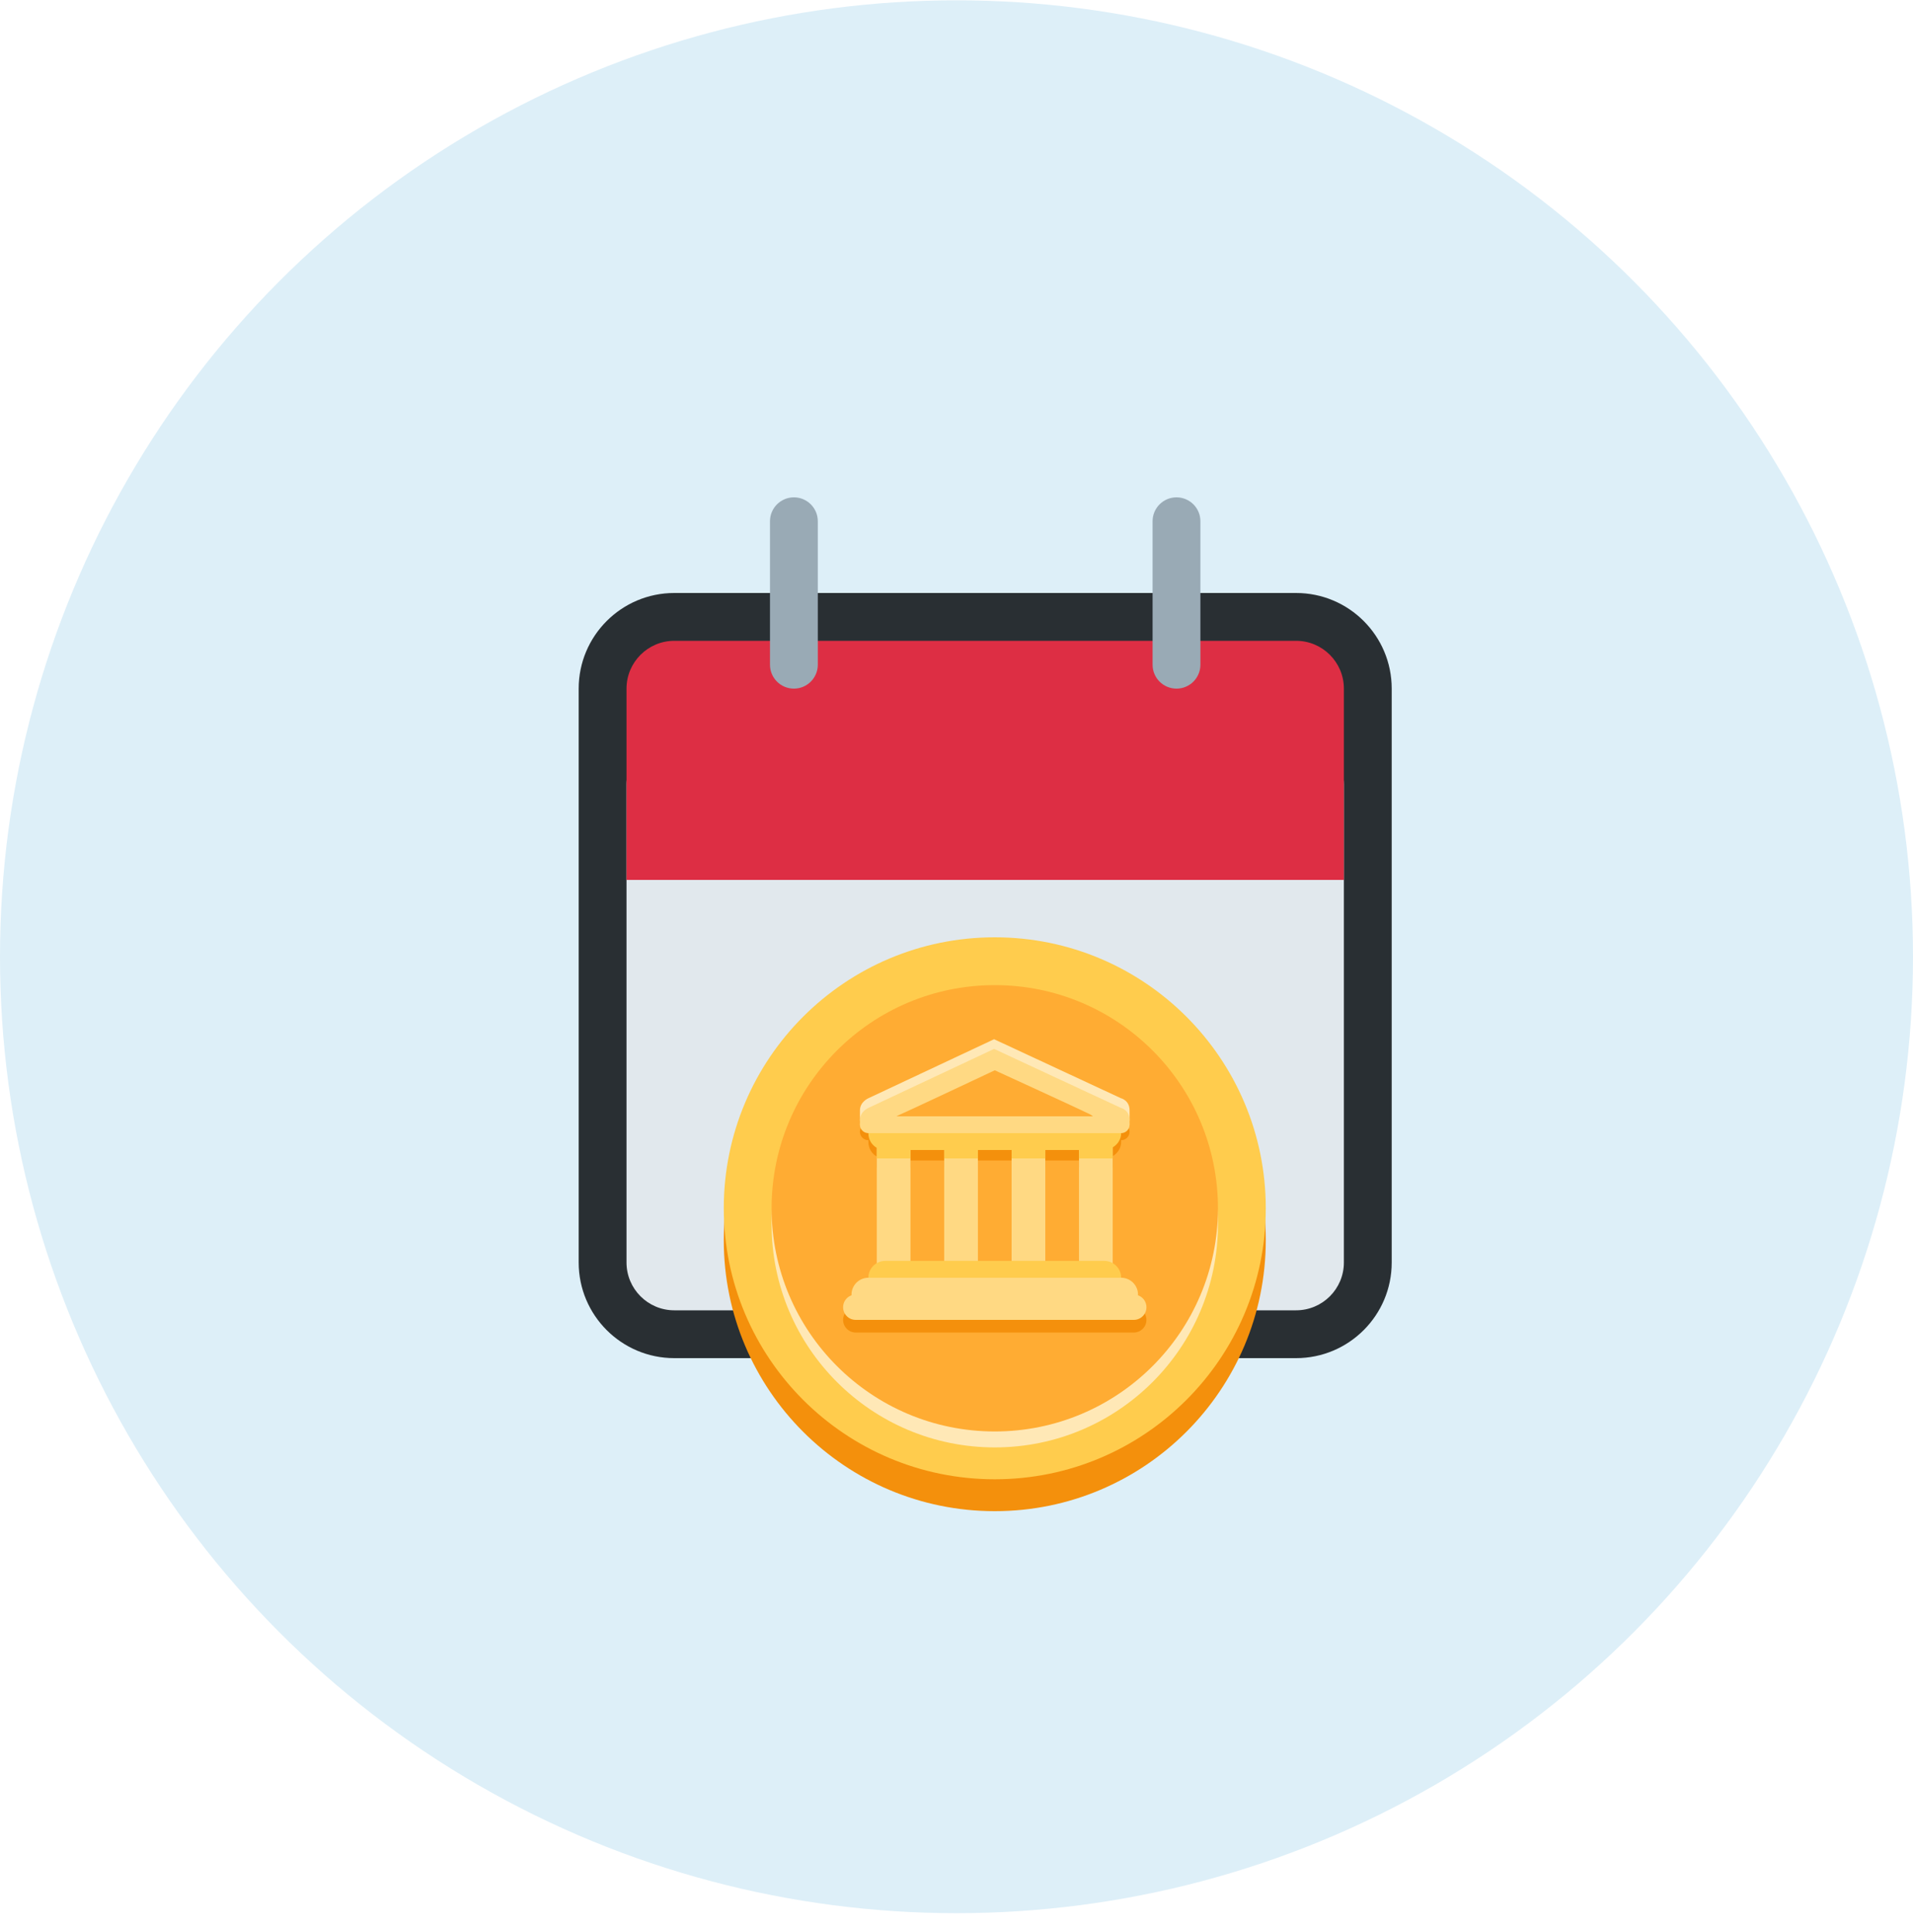 <?xml version="1.0" encoding="UTF-8"?> <svg xmlns="http://www.w3.org/2000/svg" width="100" height="101" viewBox="0 0 100 101" fill="none"> <circle cx="50" cy="50.016" r="50" fill="#DDEFF8"></circle> <path d="M72.75 66C72.75 68.761 70.511 71 67.75 71H35.25C32.489 71 30.25 68.761 30.25 66V36C30.25 33.239 32.489 31 35.25 31H67.75C70.511 31 72.75 33.239 72.75 36V66Z" fill="#292F33"></path> <path d="M70.25 66C70.25 67.38 69.13 68.5 67.75 68.5H35.25C33.87 68.5 32.75 67.38 32.75 66V41C32.75 39.62 33.87 38.5 35.25 38.5H67.75C69.13 38.5 70.25 39.62 70.25 41V66Z" fill="#E1E8ED"></path> <path d="M70.25 46H32.75V36C32.75 34.62 33.87 33.5 35.25 33.5H67.75C69.13 33.5 70.25 34.62 70.25 36V46Z" fill="#DD2E44"></path> <path d="M42.75 34.75C42.75 35.44 42.19 36 41.5 36C40.81 36 40.25 35.44 40.25 34.75V27.25C40.25 26.56 40.81 26 41.5 26C42.19 26 42.75 26.56 42.75 27.25V34.75ZM62.75 34.75C62.75 35.44 62.191 36 61.5 36C60.809 36 60.25 35.44 60.25 34.75V27.25C60.25 26.56 60.809 26 61.5 26C62.191 26 62.75 26.56 62.75 27.25V34.75Z" fill="#99AAB5"></path> <g clip-path="url(#clip0_2941_1084)"> <path d="M52.001 79C59.825 79 66.167 72.657 66.167 64.833C66.167 57.009 59.825 50.666 52.001 50.666C44.177 50.666 37.834 57.009 37.834 64.833C37.834 72.657 44.177 79 52.001 79Z" fill="#F4900C"></path> <path d="M52.001 77.333C59.825 77.333 66.167 70.991 66.167 63.167C66.167 55.343 59.825 49 52.001 49C44.177 49 37.834 55.343 37.834 63.167C37.834 70.991 44.177 77.333 52.001 77.333Z" fill="#FFCC4D"></path> <path d="M52.001 75.667C58.444 75.667 63.667 70.444 63.667 64C63.667 57.557 58.444 52.334 52.001 52.334C45.557 52.334 40.334 57.557 40.334 64C40.334 70.444 45.557 75.667 52.001 75.667Z" fill="#FFE8B6"></path> <path d="M52.001 74.833C58.444 74.833 63.667 69.61 63.667 63.167C63.667 56.723 58.444 51.5 52.001 51.5C45.557 51.5 40.334 56.723 40.334 63.167C40.334 69.61 45.557 74.833 52.001 74.833Z" fill="#FFAC33"></path> <path d="M44.953 58.047C44.953 57.593 45.399 57.411 45.399 57.411L51.964 54.328L58.592 57.411C58.592 57.411 59.048 57.513 59.048 58.05V58.584H44.953V58.047Z" fill="#FFE8B6"></path> <path d="M58.608 59.697C58.608 59.21 58.187 58.816 57.669 58.816H46.275C45.756 58.816 45.394 59.21 45.394 59.697C45.394 60.028 45.564 60.313 45.835 60.463V61.018H47.596V60.578H49.358V61.018H51.12V60.578H52.881V61.018H54.643V60.578H56.405V61.018H58.167V60.441C58.431 60.284 58.608 60.01 58.608 59.697ZM59.929 69C59.929 69.365 59.633 69.661 59.268 69.661H44.733C44.368 69.661 44.072 69.365 44.072 69C44.072 68.635 44.368 68.339 44.733 68.339H59.269C59.633 68.339 59.929 68.635 59.929 69Z" fill="#F4900C"></path> <path d="M59.047 59.166C59.047 59.41 58.85 59.607 58.606 59.607H45.392C45.149 59.607 44.951 59.41 44.951 59.166C44.951 58.923 45.149 58.726 45.392 58.726L58.606 58.728C58.85 58.729 59.047 58.923 59.047 59.166ZM47.154 59.678H56.845V60.666H47.154V59.678Z" fill="#F4900C"></path> <path d="M47.594 66.358C47.594 66.844 47.331 67.238 47.007 67.238H46.419C46.095 67.238 45.832 66.844 45.832 66.358V59.679C45.832 59.193 46.095 58.798 46.419 58.798H47.007C47.331 58.798 47.594 59.193 47.594 59.679V66.358ZM58.166 66.358C58.166 66.844 57.904 67.238 57.579 67.238H56.991C56.667 67.238 56.404 66.844 56.404 66.358V59.679C56.404 59.193 56.666 58.798 56.991 58.798H57.579C57.903 58.798 58.166 59.193 58.166 59.679V66.358ZM51.119 66.358C51.119 66.844 50.855 67.238 50.531 67.238H49.944C49.62 67.238 49.356 66.844 49.356 66.358V59.679C49.356 59.193 49.62 58.798 49.944 58.798H50.531C50.855 58.798 51.119 59.193 51.119 59.679V66.358ZM54.642 66.358C54.642 66.844 54.379 67.238 54.054 67.238H53.468C53.144 67.238 52.88 66.844 52.88 66.358V59.679C52.88 59.193 53.144 58.798 53.468 58.798H54.054C54.379 58.798 54.642 59.193 54.642 59.679V66.358Z" fill="#FFD983"></path> <path d="M58.607 66.797C58.607 67.284 58.213 67.678 57.726 67.678H46.273C45.787 67.678 45.393 67.284 45.393 66.797C45.393 66.311 45.787 65.916 46.273 65.916H57.726C58.212 65.916 58.607 66.311 58.607 66.797Z" fill="#FFCC4D"></path> <path d="M59.488 67.678C59.488 68.165 59.094 68.559 58.608 68.559H45.393C44.906 68.559 44.512 68.165 44.512 67.678C44.512 67.192 44.906 66.797 45.393 66.797H58.607C59.093 66.797 59.488 67.192 59.488 67.678Z" fill="#FFD983"></path> <path d="M59.929 68.339C59.929 68.704 59.633 69 59.268 69H44.733C44.368 69 44.072 68.704 44.072 68.339C44.072 67.974 44.368 67.678 44.733 67.678H59.269C59.633 67.678 59.929 67.974 59.929 68.339Z" fill="#FFD983"></path> <path d="M58.607 59.238C58.607 58.752 58.186 58.357 57.668 58.357H46.273C45.754 58.357 45.393 58.752 45.393 59.238C45.393 59.569 45.563 59.854 45.833 60.005V60.56H47.595V60.119H49.357V60.56H51.118V60.119H52.88V60.56H54.642V60.119H56.403V60.56H58.166V59.982C58.43 59.826 58.607 59.552 58.607 59.238Z" fill="#FFCC4D"></path> <path d="M44.953 58.553C44.953 58.099 45.399 57.917 45.399 57.917L51.964 54.834L58.592 57.917C58.592 57.917 59.048 58.019 59.048 58.556V58.798H44.953V58.553Z" fill="#FFD983"></path> <path d="M52.001 55.952C52.001 55.952 47.455 58.095 47.001 58.288C46.547 58.48 46.699 58.797 47.002 58.797H56.977C57.446 58.797 57.335 58.44 56.963 58.246C56.591 58.054 52.001 55.952 52.001 55.952Z" fill="#FFAC33"></path> <path d="M59.047 58.797C59.047 59.041 58.85 59.238 58.606 59.238H45.392C45.149 59.238 44.951 59.041 44.951 58.797C44.951 58.554 45.149 58.356 45.392 58.356L58.606 58.359C58.85 58.36 59.047 58.554 59.047 58.797Z" fill="#FFD983"></path> </g> <defs> <clipPath id="clip0_2941_1084"> <rect width="30" height="30" fill="white" transform="translate(37 49)"></rect> </clipPath> </defs> </svg> 
